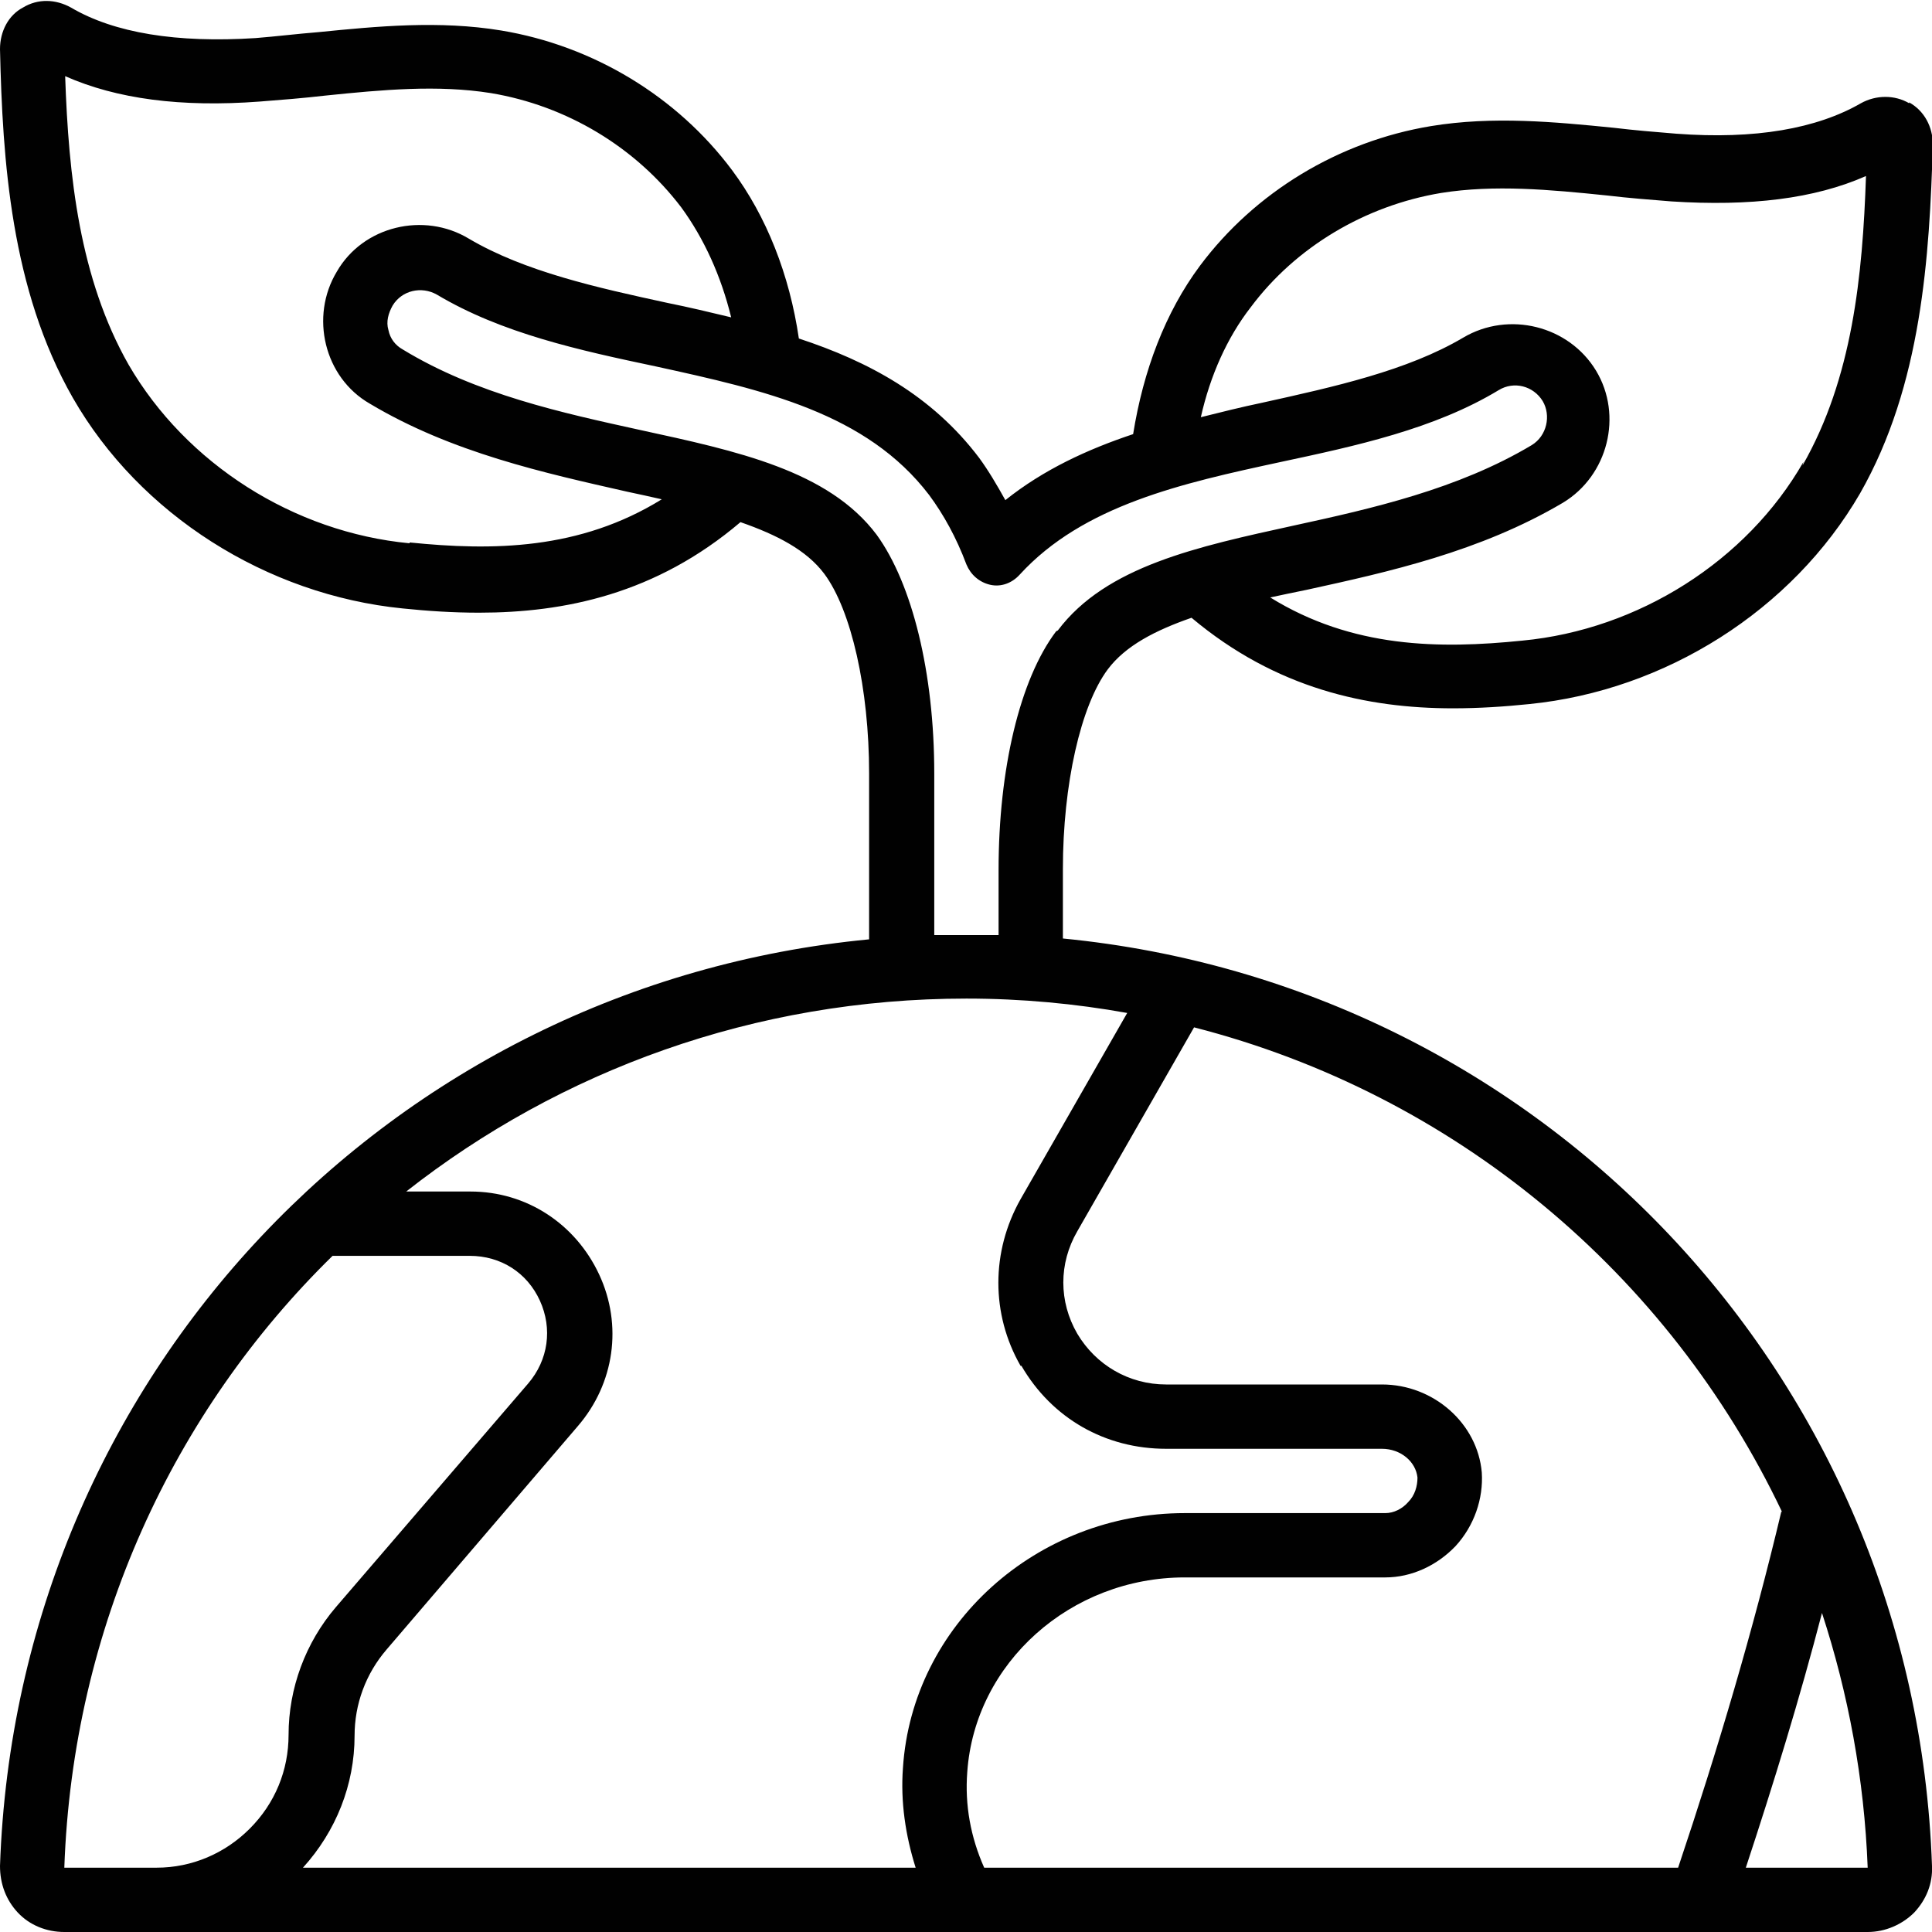 <?xml version="1.0" encoding="UTF-8"?>
<svg id="Layer_2" data-name="Layer 2" xmlns="http://www.w3.org/2000/svg" viewBox="0 0 22.83 22.83">
  <defs>
    <style>
      .cls-1 {
        fill: #010101;
        stroke-width: 0px;
      }
    </style>
  </defs>
  <g id="Layer_1-2" data-name="Layer 1">
    <path class="cls-1" d="m22.56,1.22c-.17-.1-.39-.1-.57,0-.52.3-1.25.43-2.18.36-.25-.02-.49-.04-.74-.07-.7-.07-1.43-.14-2.16-.02-1.09.18-2.08.78-2.73,1.65-.41.55-.67,1.24-.79,1.99-.54.18-1.06.42-1.51.78-.1-.18-.2-.35-.31-.5-.56-.74-1.31-1.14-2.13-1.41-.11-.75-.38-1.44-.79-1.99-.65-.87-1.64-1.47-2.73-1.65-.73-.12-1.46-.05-2.16.02-.25.02-.49.05-.74.07-.93.06-1.67-.06-2.18-.36-.18-.1-.39-.11-.57,0C.1.18,0,.37,0,.58c.03,1.32.13,2.84.86,4.12.79,1.38,2.29,2.33,3.9,2.49.29.03.59.05.9.05,1.01,0,2.09-.22,3.09-1.07.43.15.78.33.99.61.32.43.53,1.36.53,2.36v1.96C4.62,11.64.2,16.26,0,22.05c0,.21.07.4.21.55.14.15.34.23.55.23h21.31c.21,0,.41-.09.55-.23.14-.15.22-.34.21-.55-.2-5.79-4.62-10.41-10.27-10.96v-.82c0-1,.21-1.93.53-2.36.21-.28.56-.46.99-.61,1,.84,2.08,1.07,3.09,1.07.31,0,.61-.02.9-.05,1.61-.16,3.11-1.11,3.91-2.49.73-1.28.82-2.8.86-4.12,0-.21-.1-.4-.28-.5h0ZM4.84,6.42c-1.37-.13-2.64-.94-3.32-2.11C.94,3.29.81,2.08.77.9c.61.27,1.37.37,2.3.3.26-.02.51-.04.77-.07.68-.07,1.33-.13,1.96-.03.9.15,1.71.64,2.25,1.35.27.37.47.81.59,1.3-.25-.06-.5-.12-.75-.17-.83-.18-1.69-.37-2.35-.76-.53-.32-1.25-.15-1.56.39-.32.53-.15,1.25.39,1.56.97.58,2.07.82,3.04,1.04.14.03.28.06.41.09-.97.6-2,.61-2.98.51h0Zm7.23,9.72c.36.62.99.98,1.71.98h2.55c.22,0,.4.15.42.34,0,.1-.03.21-.11.29-.07.08-.17.13-.27.13h-2.37c-1.75,0-3.22,1.32-3.33,3.01-.03.4.03.8.15,1.18H3.58c.39-.43.61-.98.61-1.56,0-.37.13-.73.38-1.02l2.26-2.64c.43-.5.53-1.19.25-1.79-.28-.6-.86-.98-1.52-.98h-.76c1.82-1.43,4.12-2.28,6.62-2.28.65,0,1.29.06,1.9.17l-1.26,2.2c-.35.62-.35,1.36,0,1.97h0ZM.76,22.07h0c.1-2.84,1.29-5.39,3.17-7.23h1.62c.37,0,.68.2.83.53.15.33.1.7-.14.98l-2.27,2.64c-.36.42-.56.96-.56,1.51,0,.42-.16.81-.46,1.11-.29.29-.68.46-1.1.46H.76h0Zm19.87,0c.33-1,.64-2.01.9-3.01.31.95.5,1.96.54,3.01h-1.44Zm.42-4.21c-.33,1.39-.75,2.81-1.22,4.21h-8.2c-.16-.36-.23-.74-.2-1.13.09-1.29,1.22-2.3,2.57-2.3h2.37c.31,0,.61-.14.83-.37.22-.24.33-.56.31-.87-.05-.58-.57-1.04-1.18-1.04h-2.55c-.44,0-.83-.23-1.05-.6-.22-.38-.22-.83,0-1.21l1.38-2.41c3.08.79,5.61,2.91,6.95,5.73h0ZM12.48,7.46c-.43.57-.68,1.63-.68,2.82v.77c-.13,0-.25,0-.38,0s-.25,0-.38,0v-1.91c0-1.19-.26-2.24-.68-2.82-.57-.76-1.65-.99-2.8-1.24-.91-.2-1.93-.42-2.8-.95-.09-.05-.15-.13-.17-.23-.03-.1,0-.2.05-.29.11-.18.34-.23.52-.13.77.46,1.69.66,2.59.85,1.28.28,2.49.55,3.23,1.52.17.23.32.5.44.82.05.12.15.21.28.24.13.03.26-.02.35-.12.75-.82,1.92-1.08,3.08-1.33.89-.19,1.82-.39,2.58-.85.18-.11.41-.05.52.13.1.17.05.41-.13.52-.87.52-1.89.75-2.81.95-1.14.25-2.22.48-2.79,1.24Zm8.83-2c-.67,1.17-1.95,1.98-3.32,2.11-.98.1-2.01.09-2.98-.51.14-.03.28-.06.43-.09.96-.21,2.05-.45,3.03-1.03.53-.32.71-1.03.39-1.56-.32-.53-1.03-.71-1.57-.39-.66.39-1.52.58-2.38.77-.24.05-.48.11-.72.17.11-.49.31-.94.59-1.3.53-.71,1.35-1.2,2.25-1.35.63-.1,1.28-.04,1.96.03.25.03.51.05.76.07.93.06,1.69-.03,2.3-.3-.04,1.18-.16,2.39-.75,3.42h0Z"/>
  </g>
</svg>